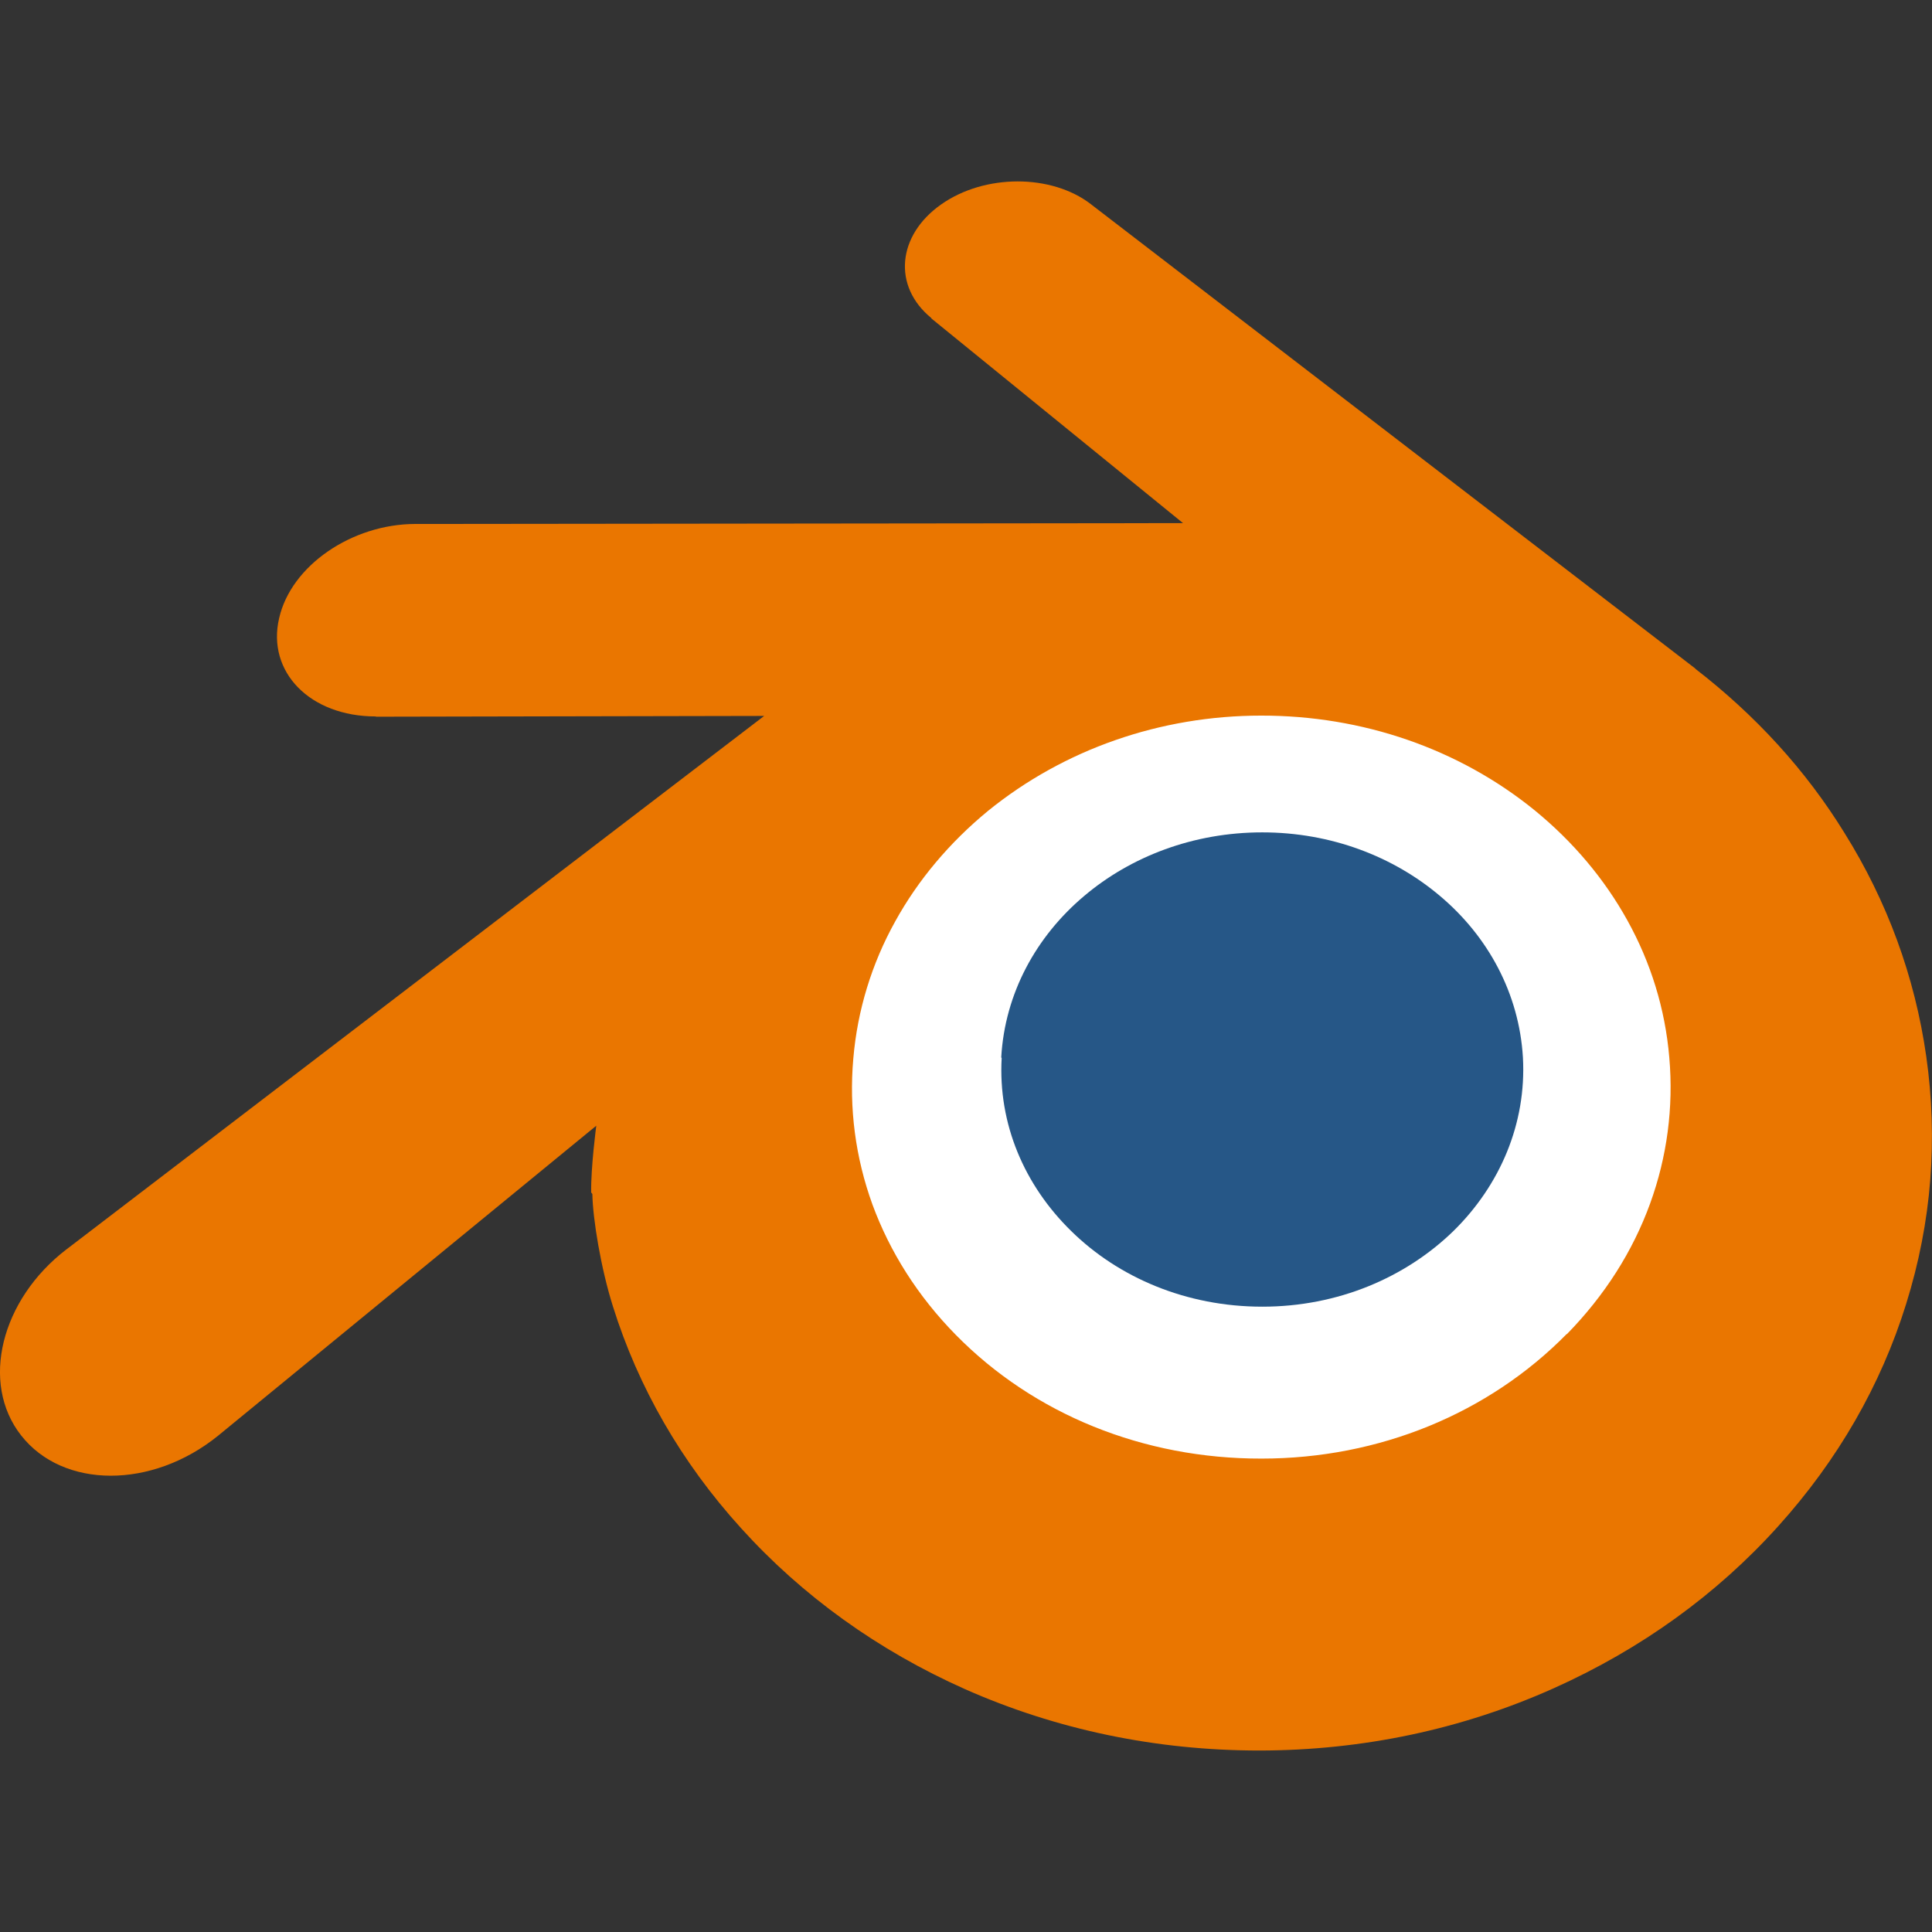 <?xml version="1.0" encoding="UTF-8"?>
<svg xmlns="http://www.w3.org/2000/svg" version="1.1" viewBox="0 0 300 300">
  <rect x="0" y="0" width="300" height="300" fill="#333333" stroke="none"/>
  <defs>
    <style>
      .cls-1 {
        display: none;
        fill: #ededed;
      }

      .cls-2 {
        fill: #fff;
      }

      .cls-3 {
        fill: #265787;
      }

      .cls-4 {
        fill: #ea7600;
      }
    </style>
  </defs>
  <!-- Generator: Adobe Illustrator 28.7.3, SVG Export Plug-In . SVG Version: 1.2.0 Build 164)  -->
  <g>
    <g id="blender">
      <rect class="cls-1" width="300" height="300"/>
      <g>
        <path class="cls-2" d="M112.33,166.61c1.09-19.46,10.6-36.65,25.02-48.8,14.1-11.94,33.05-19.25,53.84-19.25s39.64,7.3,53.74,19.25c14.41,12.15,23.88,29.34,25.02,48.8,1.09,19.97-6.95,38.61-21,52.4-14.41,14-34.8,22.86-57.76,22.86s-43.45-8.79-57.76-22.86c-14.1-13.8-22.13-32.33-21-52.3l-.1-.1Z"/>
        <g>
          <path class="cls-3" d="M155.47,164.22c.56-10,5.45-18.83,12.86-25.08,7.25-6.14,16.98-9.89,27.67-9.89s20.37,3.75,27.62,9.89c7.41,6.24,12.27,15.08,12.86,25.08.56,10.26-3.57,19.84-10.79,26.93-7.41,7.2-17.88,11.75-29.68,11.75s-22.33-4.52-29.68-11.75c-7.25-7.09-11.37-16.61-10.79-26.88l-.05-.05Z"/>
          <path class="cls-4" d="M91.98,185.38c.07,3.91,1.32,11.53,3.19,17.46,3.94,12.59,10.63,24.23,19.89,34.44,9.52,10.53,21.27,18.99,34.81,25.02,14.23,6.3,29.68,9.52,45.71,9.52,16.03-.02,31.48-3.3,45.71-9.68,13.54-6.08,25.29-14.55,34.81-25.13,9.31-10.32,15.98-21.96,19.89-34.55,1.98-6.35,3.24-12.8,3.74-19.26.49-6.35.29-12.75-.62-19.15-1.77-12.43-6.08-24.12-12.7-34.71-6.03-9.79-13.86-18.31-23.17-25.5l.02-.02L169.63,31.89c-.08-.06-.15-.13-.24-.19-6.14-4.72-16.51-4.7-23.23.03-6.82,4.78-7.62,12.7-1.53,17.67l-.03.03,39.1,31.8-119.04.13h-.16c-9.84.01-19.31,6.45-21.16,14.65-1.93,8.31,4.76,15.24,15.03,15.24l-.02.04,60.31-.12L10.73,193.69c-.14.1-.29.21-.41.31-10.16,7.78-13.44,20.74-7.04,28.89,6.51,8.31,20.32,8.36,30.58.05l58.73-48.14s-.86,6.51-.79,10.37l.18.23ZM243.29,207.13c-12.12,12.33-29.1,19.36-47.4,19.36-18.36.03-35.34-6.88-47.46-19.2-5.93-6.03-10.26-12.91-12.96-20.26-2.63-7.25-3.65-14.92-2.97-22.64.64-7.57,2.89-14.81,6.51-21.32,3.53-6.4,8.41-12.22,14.39-17.14,11.8-9.58,26.77-14.81,42.43-14.81,15.71-.02,30.69,5.13,42.48,14.71,5.98,4.89,10.85,10.69,14.39,17.09,3.61,6.51,5.87,13.7,6.51,21.32.67,7.72-.35,15.4-2.98,22.64-2.69,7.41-7.04,14.28-12.96,20.32l.03-.05Z"/>
        </g>
      </g>
    </g>
  </g>
</svg>